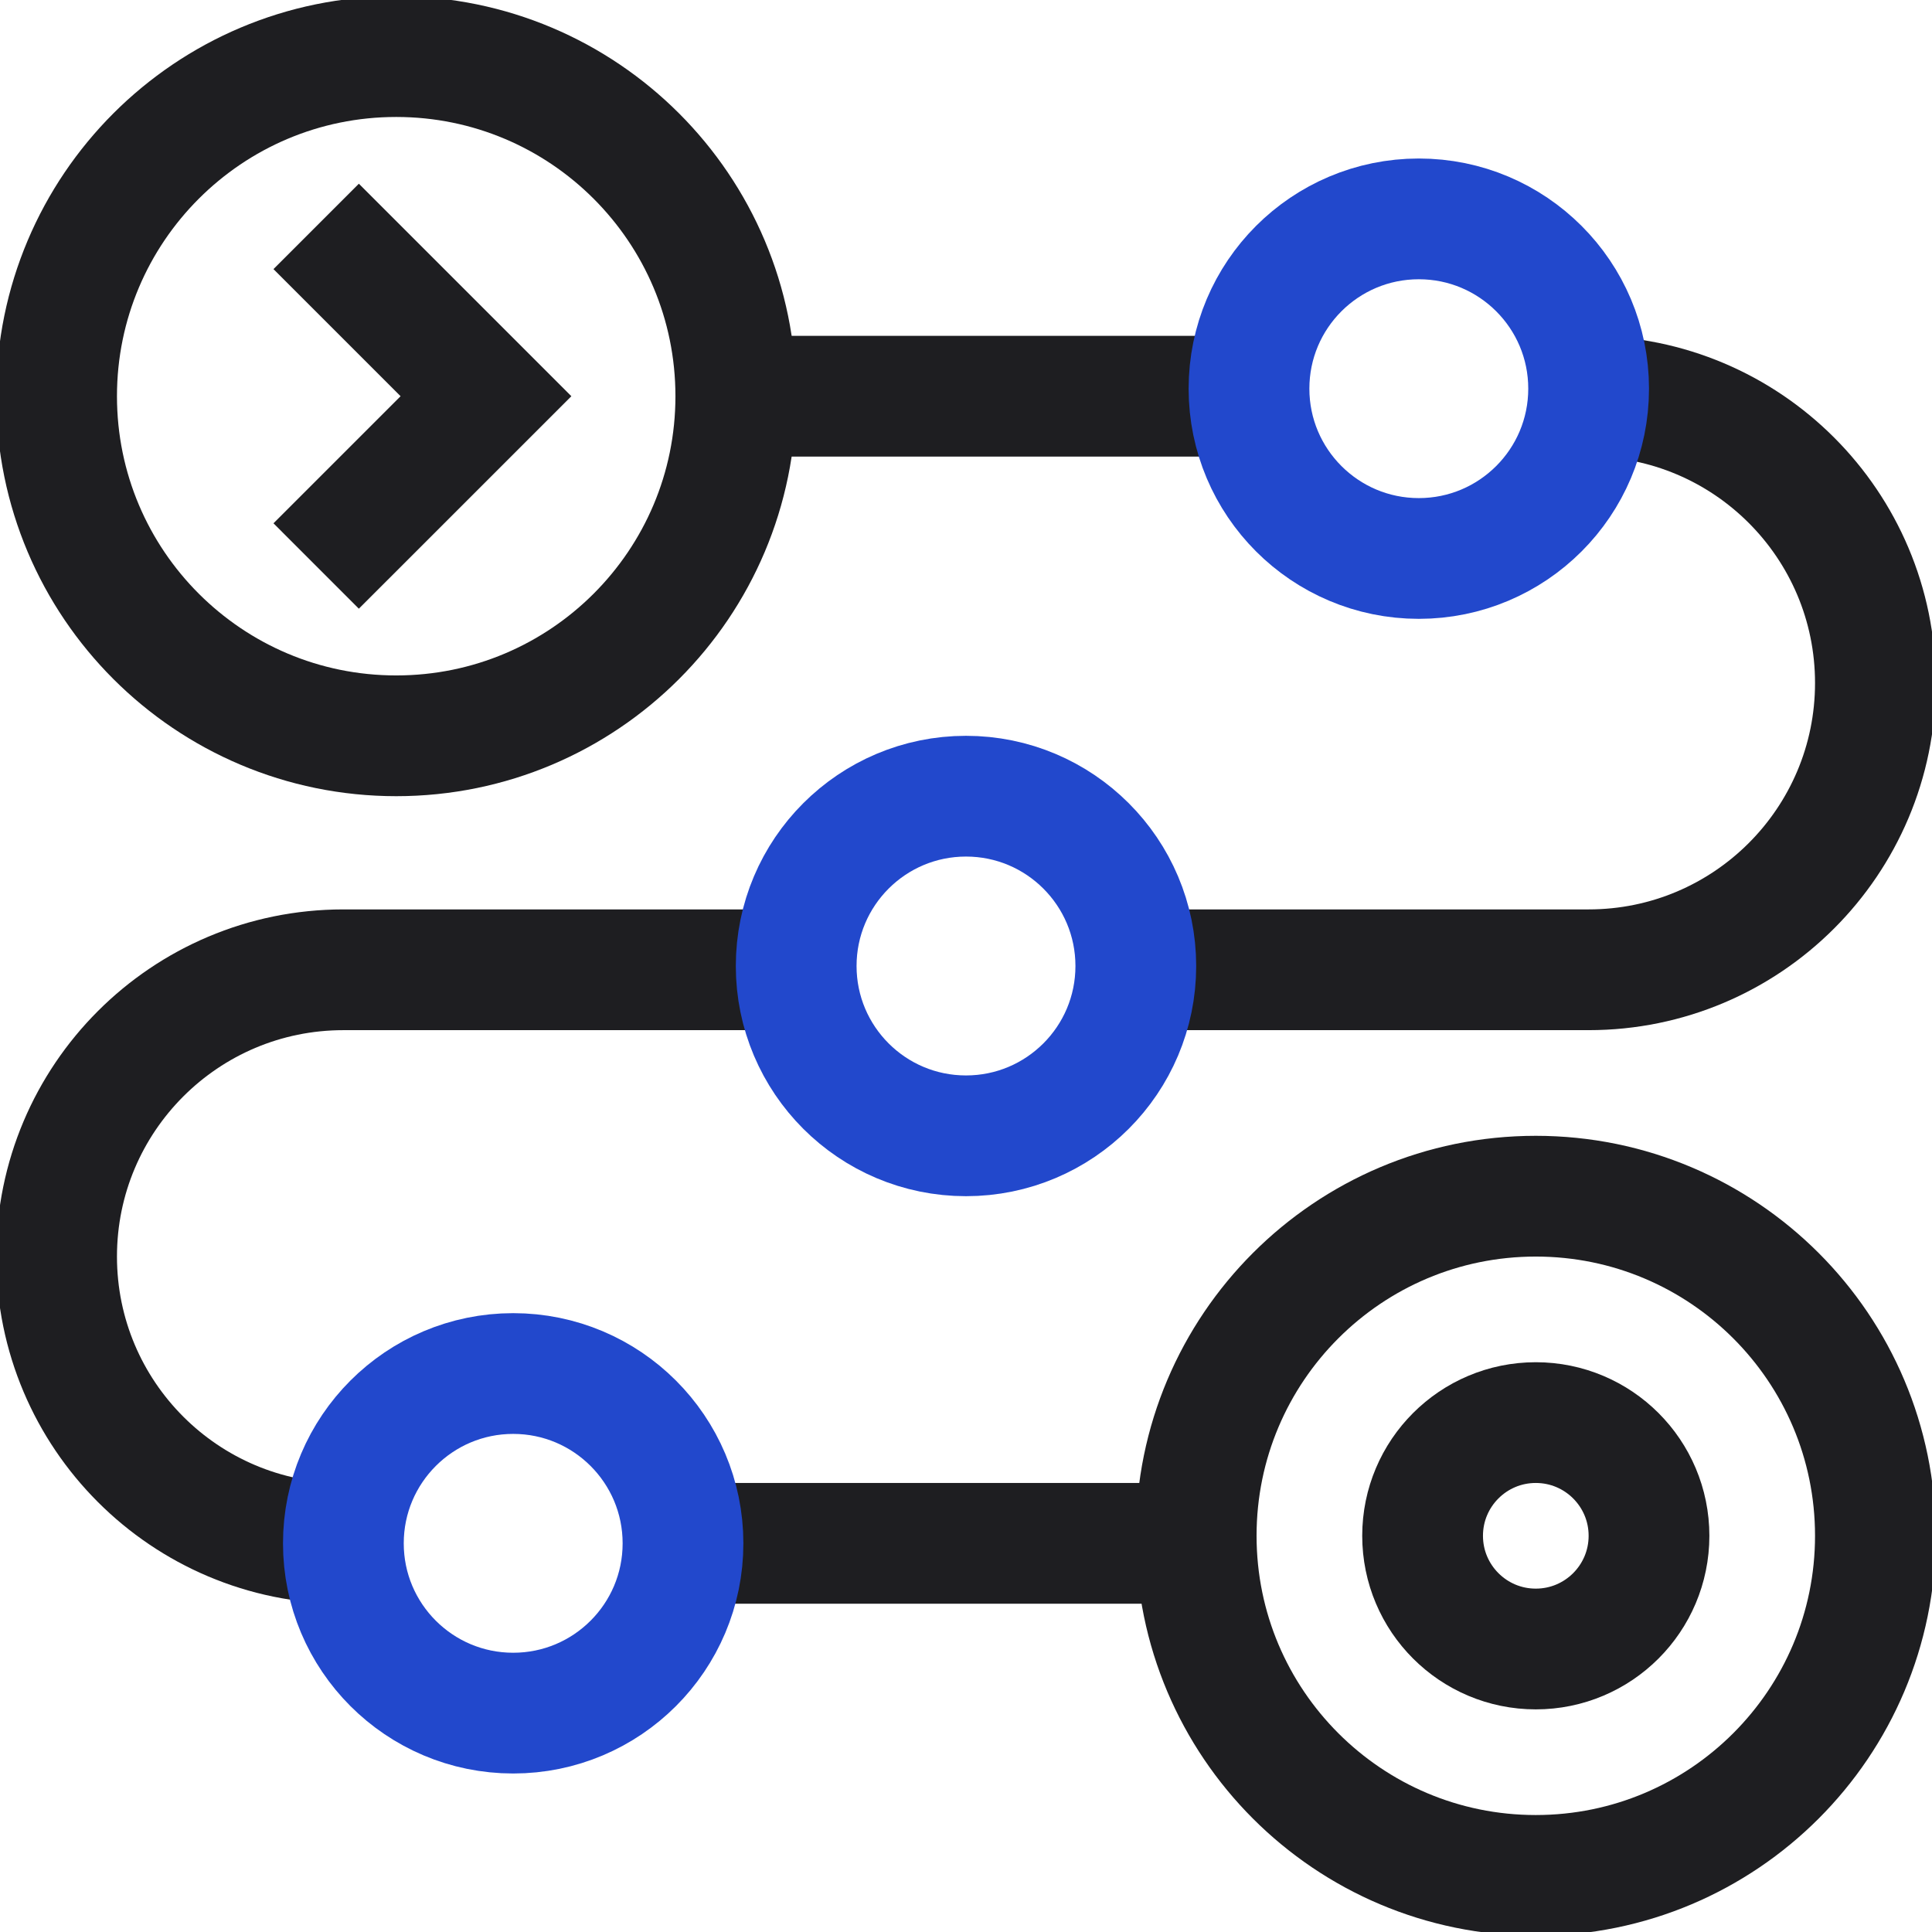 <svg width="48" height="48" viewBox="0 0 48 48" fill="none" xmlns="http://www.w3.org/2000/svg">
<g id="product 1" clip-path="url(#clip0_1690_17726)">
<g id="Group">
<path id="Vector" d="M16.969 38.344H29.719" stroke="#1E1E21" stroke-width="3" stroke-miterlimit="10"/>
<path id="Vector_2" d="M19.781 24.094H8.531C4.596 24.094 1.406 27.284 1.406 31.219C1.406 35.154 4.596 38.344 8.531 38.344" stroke="#1E1E21" stroke-width="3" stroke-miterlimit="10"/>
<path id="Vector_3" d="M39.469 9.844C43.404 9.844 46.594 13.034 46.594 16.969C46.594 20.904 43.404 24.094 39.469 24.094H28.219" stroke="#1E1E21" stroke-width="3" stroke-miterlimit="10"/>
<path id="Vector_4" d="M18.281 9.844H31.031" stroke="#1E1E21" stroke-width="3" stroke-miterlimit="10"/>
<path id="Vector_5" d="M9.844 18.281C14.504 18.281 18.281 14.504 18.281 9.844C18.281 5.184 14.504 1.406 9.844 1.406C5.184 1.406 1.406 5.184 1.406 9.844C1.406 14.504 5.184 18.281 9.844 18.281Z" stroke="#1E1E21" stroke-width="3" stroke-miterlimit="10"/>
<path id="Vector_6" d="M7.855 5.625L12.074 9.844L7.855 14.062" stroke="#1E1E21" stroke-width="3" stroke-miterlimit="10"/>
<path id="Vector_7" d="M38.156 46.594C42.816 46.594 46.594 42.816 46.594 38.156C46.594 33.496 42.816 29.719 38.156 29.719C33.496 29.719 29.719 33.496 29.719 38.156C29.719 42.816 33.496 46.594 38.156 46.594Z" stroke="#1E1E21" stroke-width="3" stroke-miterlimit="10"/>
<path id="Vector_8" d="M38.156 40.969C39.71 40.969 40.969 39.71 40.969 38.156C40.969 36.603 39.71 35.344 38.156 35.344C36.603 35.344 35.344 36.603 35.344 38.156C35.344 39.71 36.603 40.969 38.156 40.969Z" stroke="#1E1E21" stroke-width="3" stroke-miterlimit="10"/>
<path id="Vector_9" d="M24 28.219C26.33 28.219 28.219 26.33 28.219 24C28.219 21.67 26.33 19.781 24 19.781C21.67 19.781 19.781 21.67 19.781 24C19.781 26.33 21.67 28.219 24 28.219Z" stroke="#2248CC" stroke-width="3" stroke-miterlimit="10"/>
<path id="Vector_10" d="M12.75 42.562C15.08 42.562 16.969 40.674 16.969 38.344C16.969 36.014 15.08 34.125 12.75 34.125C10.42 34.125 8.531 36.014 8.531 38.344C8.531 40.674 10.42 42.562 12.75 42.562Z" stroke="#2248CC" stroke-width="3" stroke-miterlimit="10"/>
<path id="Vector_11" d="M35.25 13.875C37.58 13.875 39.469 11.986 39.469 9.656C39.469 7.326 37.58 5.438 35.25 5.438C32.92 5.438 31.031 7.326 31.031 9.656C31.031 11.986 32.92 13.875 35.25 13.875Z" stroke="#2248CC" stroke-width="3" stroke-miterlimit="10"/>
</g>
</g>
<defs>
<clipPath id="clip0_1690_17726">
<rect width="48" height="48" fill="white"/>
</clipPath>
</defs>
</svg>
